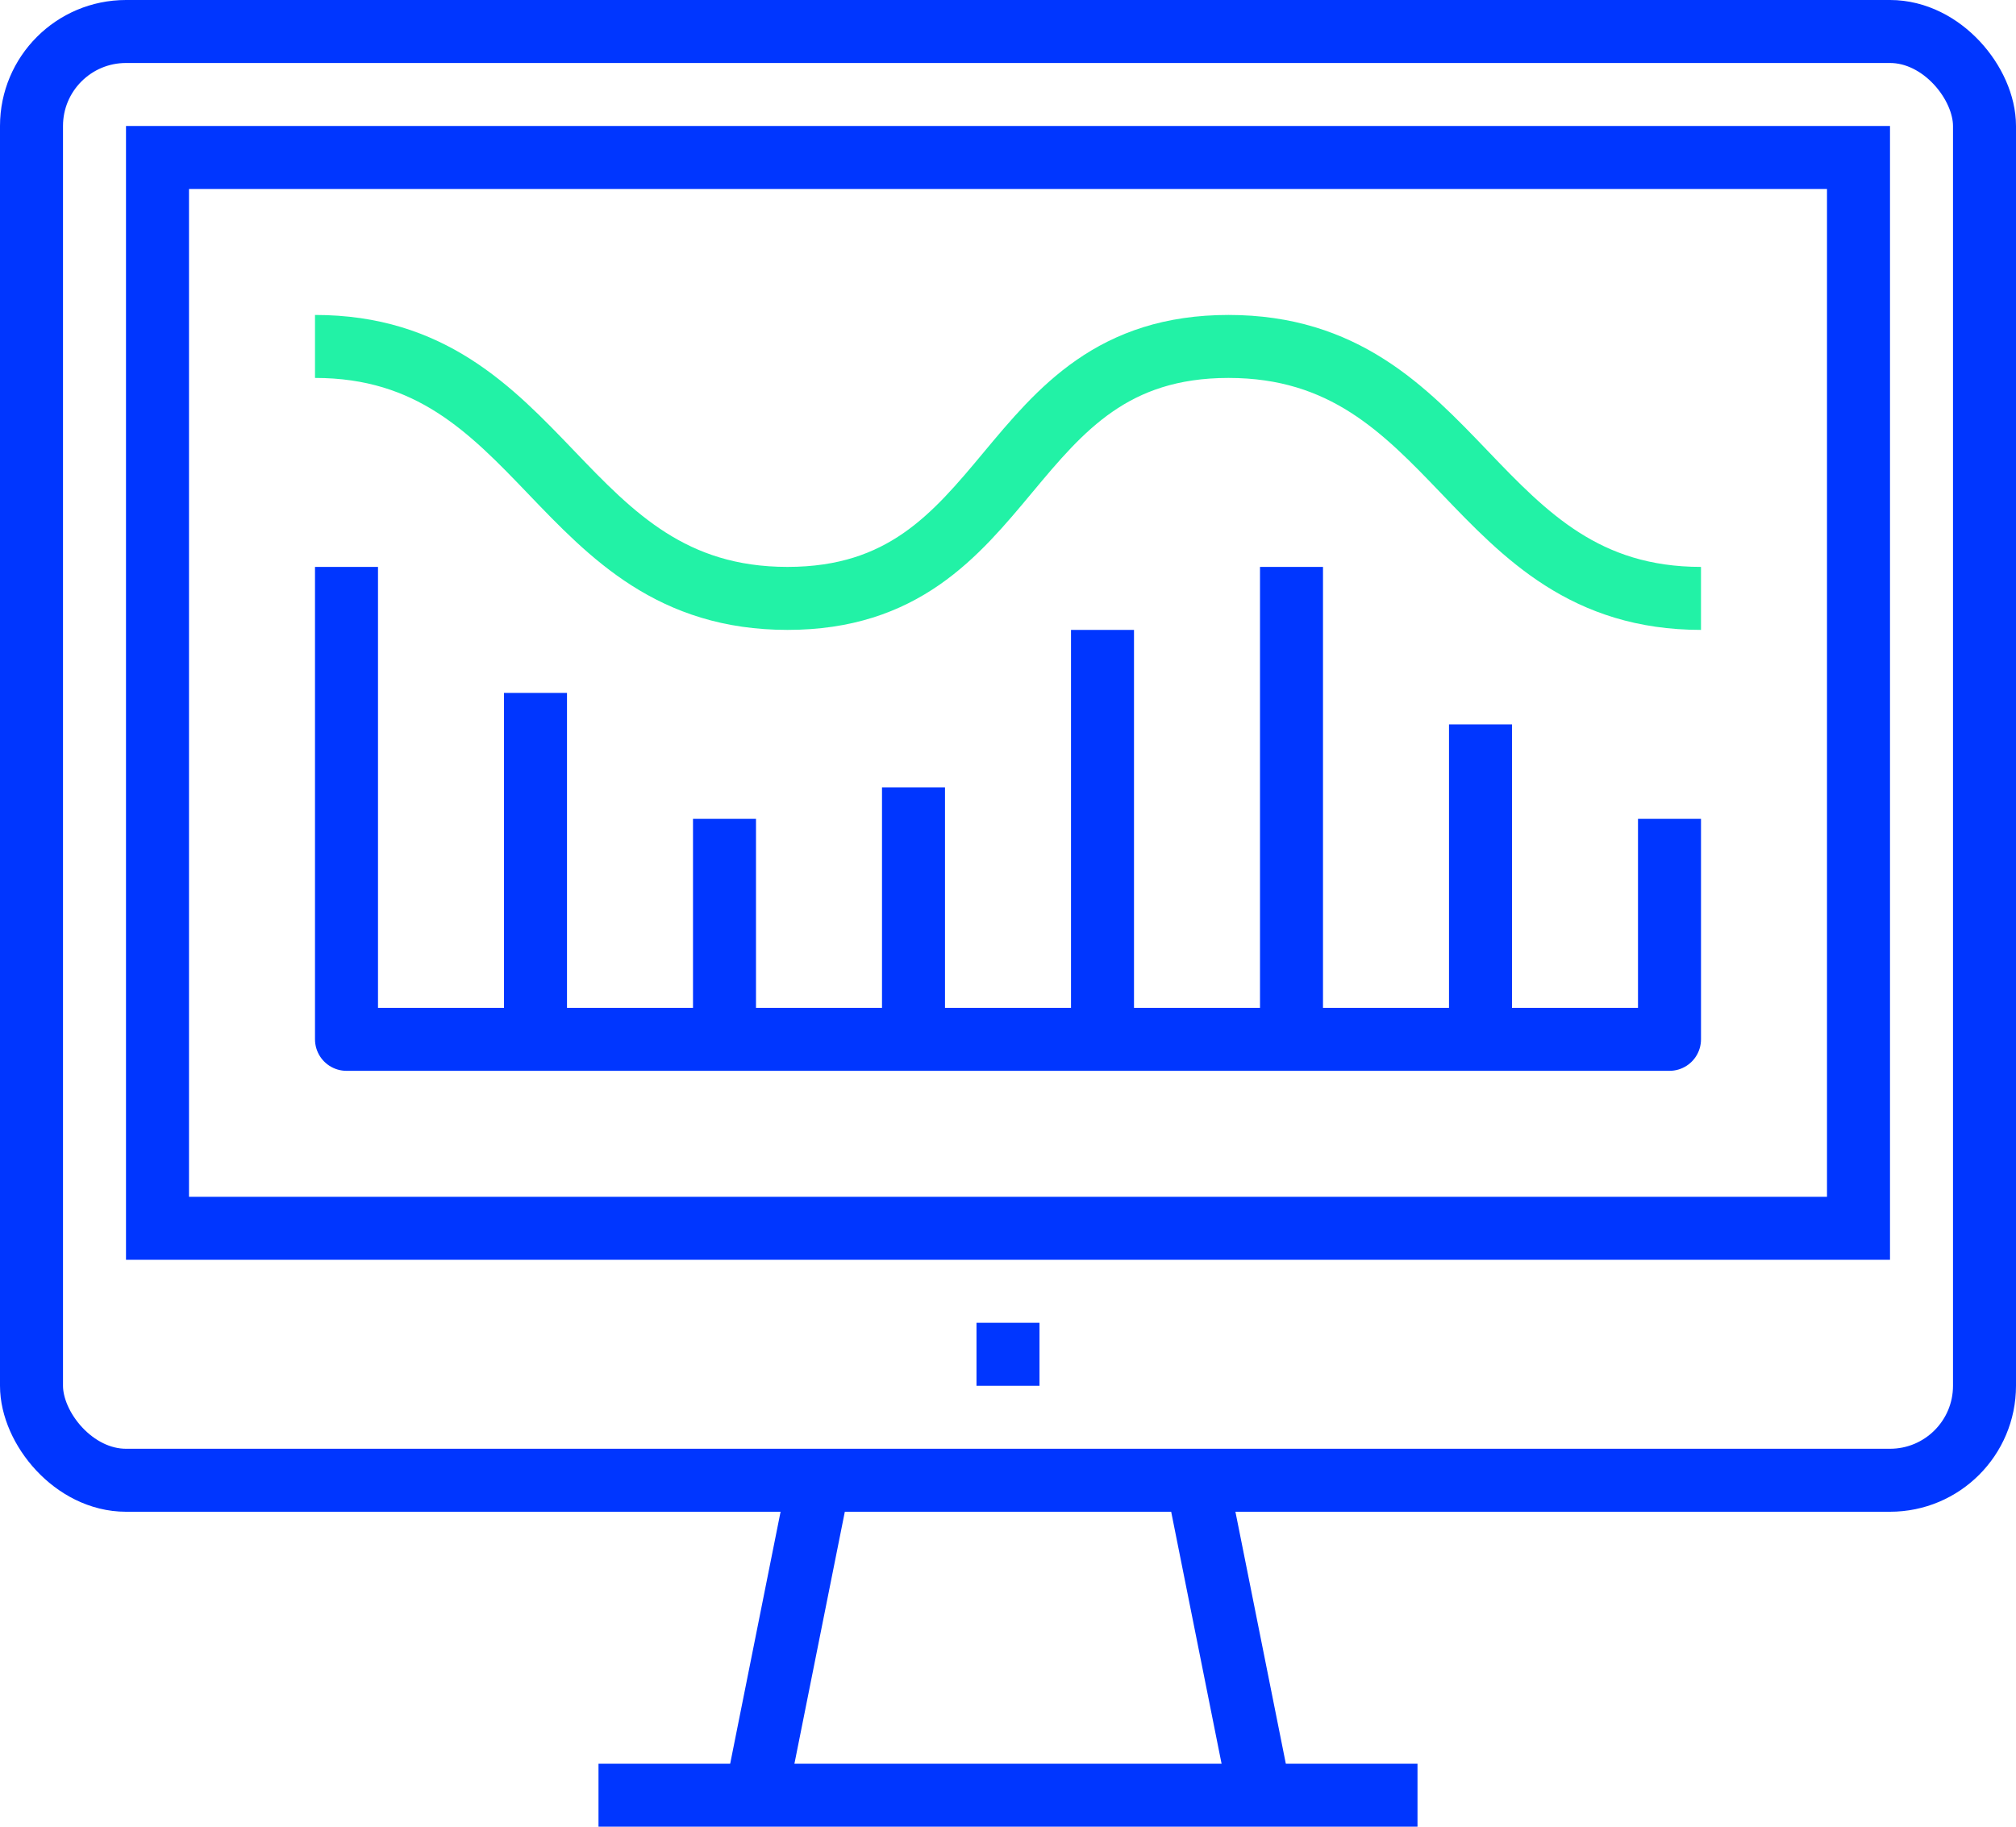 <?xml version="1.0" encoding="UTF-8"?> <svg xmlns="http://www.w3.org/2000/svg" width="128" height="116" viewBox="0 0 128 116"><defs><style> .cls-1, .cls-2, .cls-3 { fill: none; stroke-width: 4px; } .cls-1 { stroke: #22f2a6; } .cls-1, .cls-2 { stroke-linejoin: round; } .cls-2, .cls-3 { stroke: #0036ff; } .cls-3 { stroke-miterlimit: 10; } </style></defs><g id="Layer_2" data-name="Layer 2"><g id="Layer_1-2" data-name="Layer 1"><g><g><path class="cls-1" d="M20,22c14.66,0,15.34,16,30,16S63.33,22,78,22s15.33,16,30,16"></path><g><line class="cls-2" x1="34" y1="66" x2="34" y2="44"></line><line class="cls-2" x1="46" y1="66" x2="46" y2="52"></line><line class="cls-2" x1="58" y1="66" x2="58" y2="50"></line><line class="cls-2" x1="70" y1="66" x2="70" y2="40"></line><line class="cls-2" x1="82" y1="66" x2="82" y2="36"></line><line class="cls-2" x1="94" y1="66" x2="94" y2="46"></line><polyline class="cls-2" points="22 36 22 66 106 66 106 52"></polyline></g></g><g><rect class="cls-3" x="2" y="2" width="124" height="92" rx="6"></rect><line class="cls-3" x1="76" y1="94" x2="80" y2="114"></line><line class="cls-3" x1="48" y1="114" x2="52" y2="94"></line><line class="cls-3" x1="38" y1="114" x2="90" y2="114"></line><line class="cls-3" x1="62" y1="86" x2="66" y2="86"></line><rect class="cls-3" x="10" y="10" width="108" height="68"></rect></g></g></g></g></svg> 